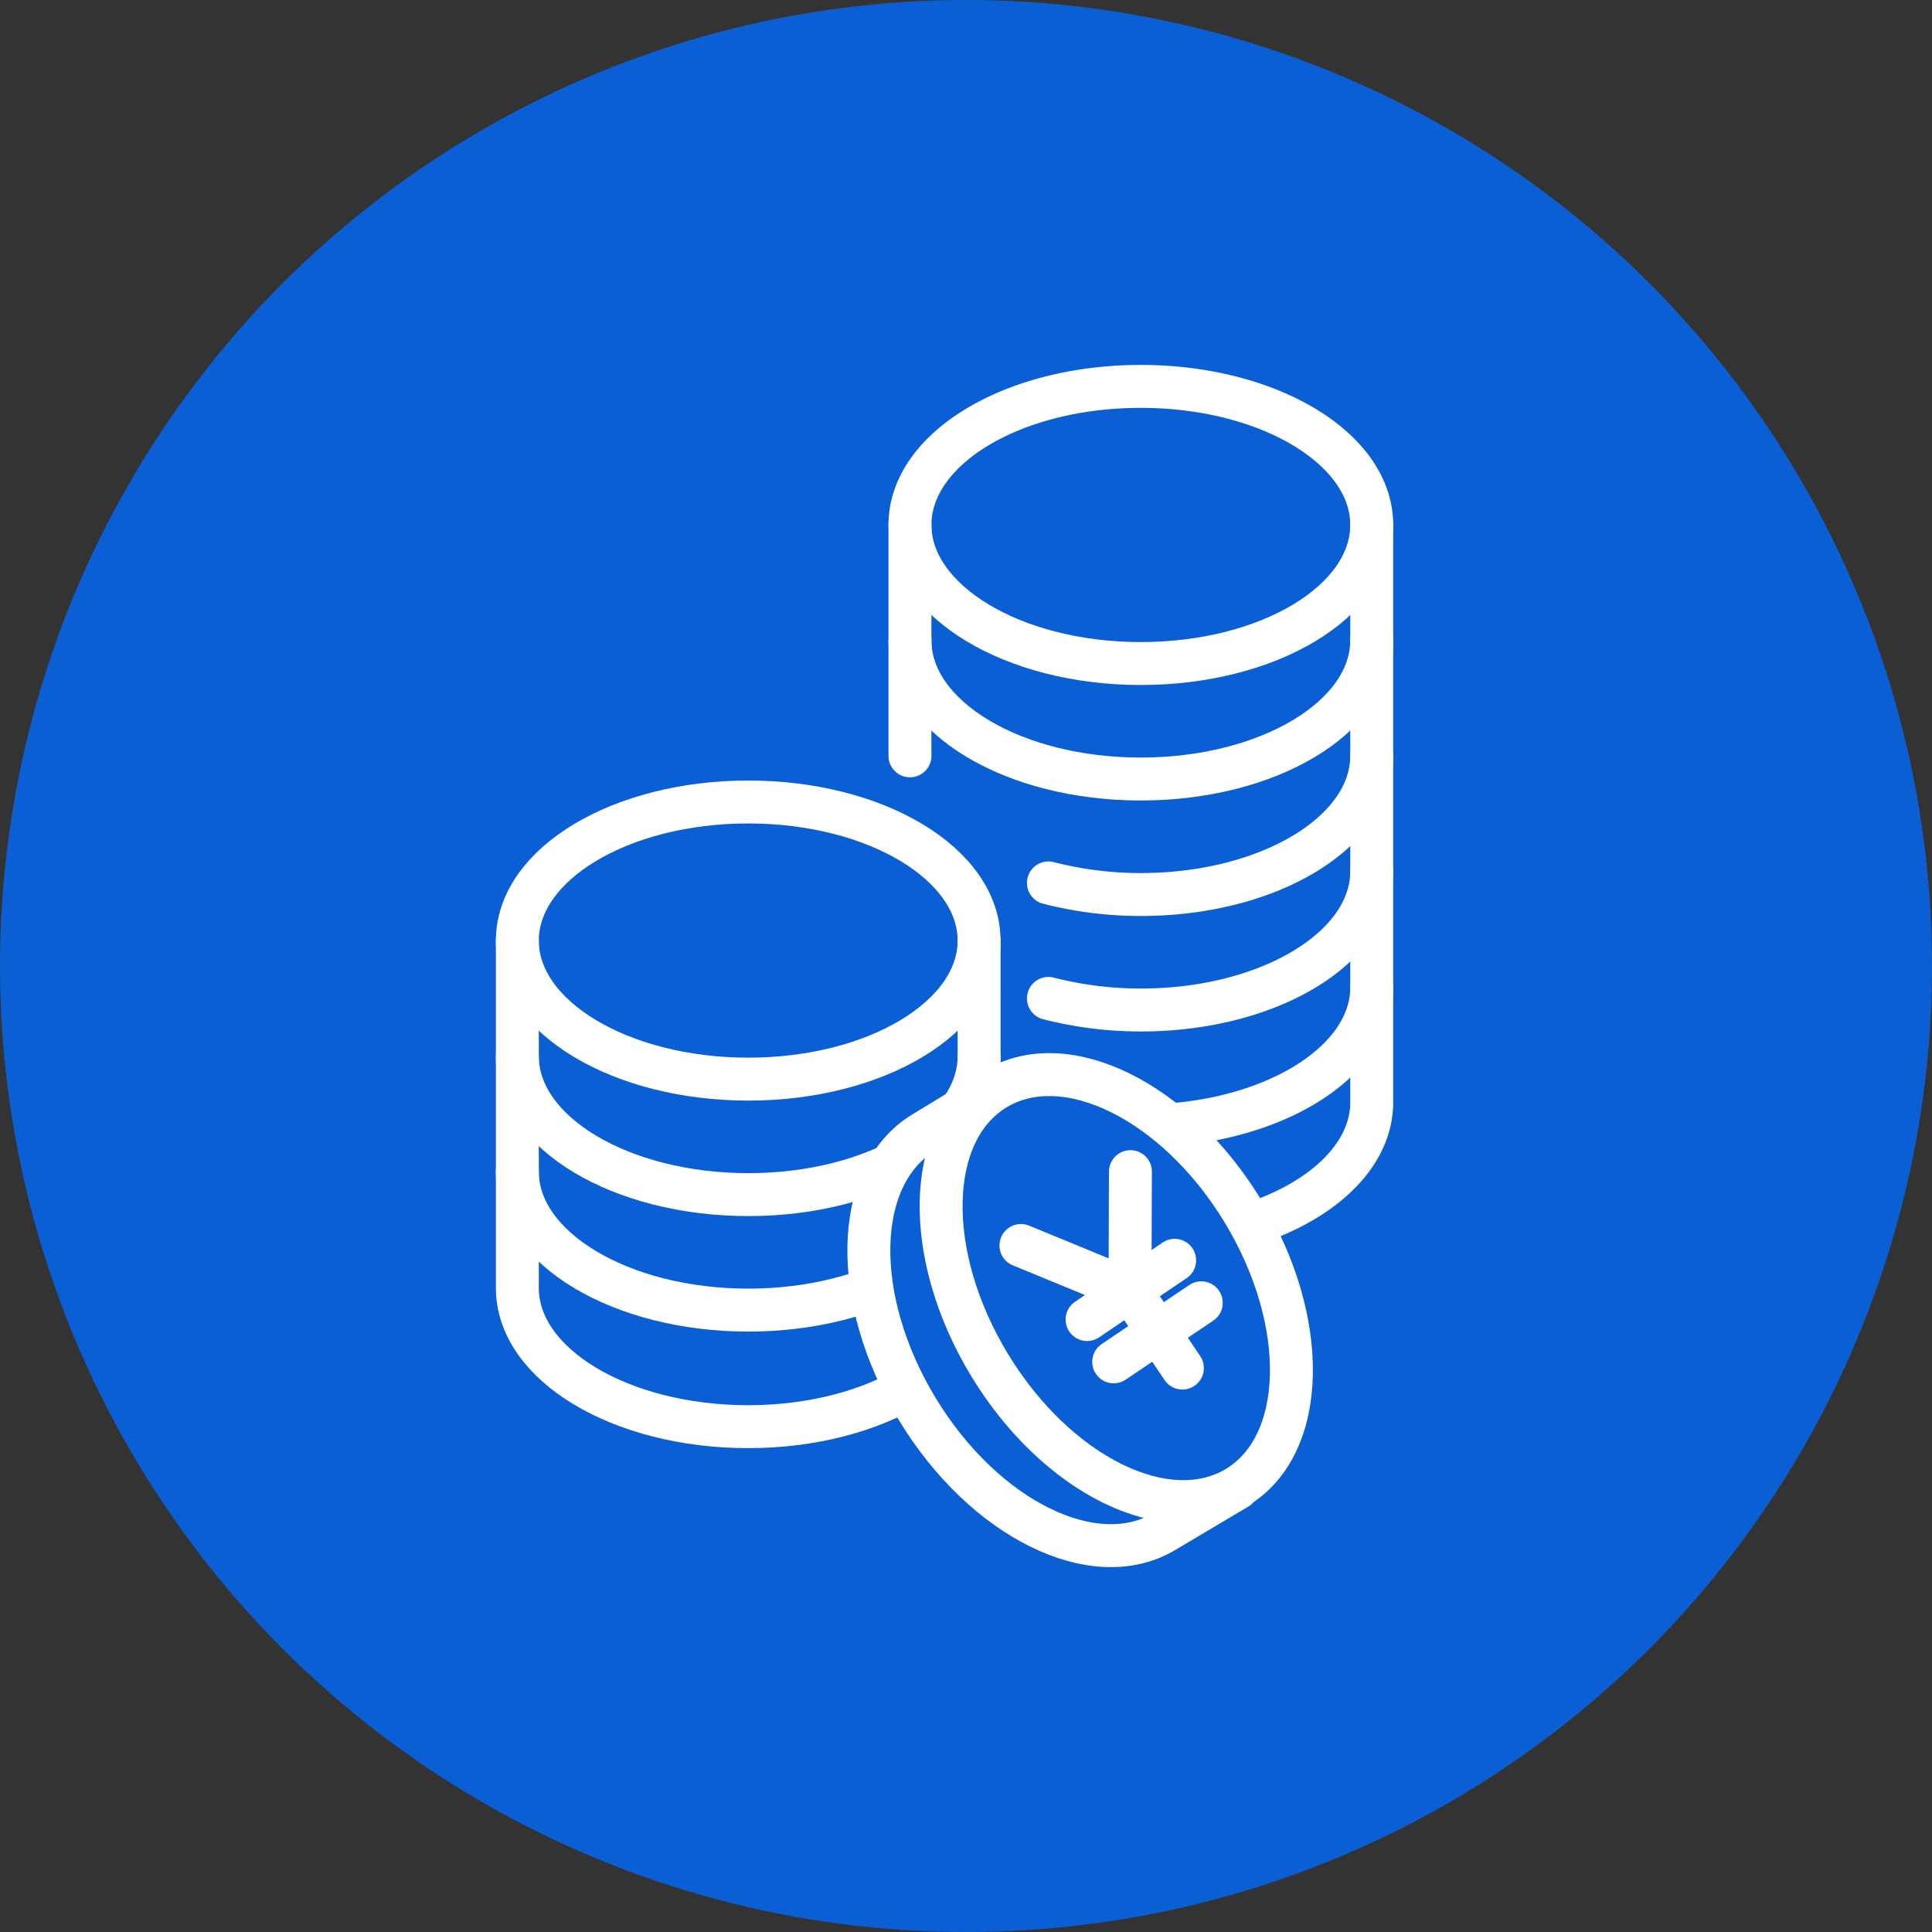 <svg xmlns="http://www.w3.org/2000/svg" viewBox="0 0 90 90"><rect x="0" y="0" width="90" height="90" fill="#333333" stroke="none"/><defs><style>.cls-1,.cls-3{fill:#0a5fd4;}.cls-2{fill:none;}.cls-2,.cls-3{stroke:#fff;stroke-linecap:round;stroke-linejoin:round;stroke-width:2px;}</style></defs><g id="レイヤー_2" data-name="レイヤー 2"><g id="レイヤー_1-2" data-name="レイヤー 1"><circle class="cls-1" cx="45" cy="45" r="45"/><path class="cls-2" d="M63.9,24.45c0,3.57-4.81,6.46-10.76,6.46S42.39,28,42.39,24.45"/><path class="cls-2" d="M63.9,29.83c0,3.57-4.81,6.46-10.76,6.46S42.39,33.4,42.39,29.83"/><path class="cls-2" d="M63.9,35.21c0,3.57-4.81,6.46-10.76,6.46a17.28,17.28,0,0,1-4.3-.54"/><path class="cls-2" d="M63.9,40.59c0,3.57-4.81,6.46-10.76,6.46a17.28,17.28,0,0,1-4.3-.54"/><path class="cls-2" d="M63.9,46c0,3.56-4.81,6.45-10.76,6.45a17.28,17.28,0,0,1-4.3-.53"/><path class="cls-2" d="M34.86,37.36c-5.95,0-10.76,2.89-10.76,6.46V60c0,3.57,4.81,6.46,10.76,6.46S45.61,63.52,45.61,60V43.82C45.61,40.25,40.8,37.36,34.86,37.36Z"/><path class="cls-2" d="M45.61,43.82c0,3.56-4.81,6.45-10.75,6.45S24.1,47.38,24.1,43.82"/><path class="cls-2" d="M45.61,49.2c0,3.56-4.81,6.45-10.75,6.45S24.1,52.76,24.1,49.2"/><path class="cls-2" d="M45.61,54.58c0,3.56-4.81,6.45-10.75,6.45S24.1,58.14,24.1,54.58"/><path class="cls-2" d="M48.84,57.27a17.34,17.34,0,0,0,4.3.53c6,0,10.76-2.89,10.76-6.45V24.45c0-3.56-4.81-6.45-10.76-6.45s-10.75,2.89-10.75,6.45V35.21"/><path class="cls-3" d="M46.37,50.73,43,52.78c-3.26,2-3.38,7.73-.27,12.86S51,73.31,54.26,71.33l3.37-2"/><path class="cls-3" d="M46.1,63.59c-3.11-5.12-3-10.88.27-12.86s8.42.57,11.53,5.69,3,10.88-.27,12.86S49.21,68.71,46.1,63.59Z"/><polyline class="cls-3" points="47.56 58.02 52.64 60.11 52.66 54.58"/><line class="cls-3" x1="50.64" y1="61.47" x2="54.72" y2="58.71"/><line class="cls-3" x1="51.88" y1="63.44" x2="55.96" y2="60.69"/><line class="cls-3" x1="52.64" y1="60.11" x2="55.08" y2="63.73"/></g></g></svg>
